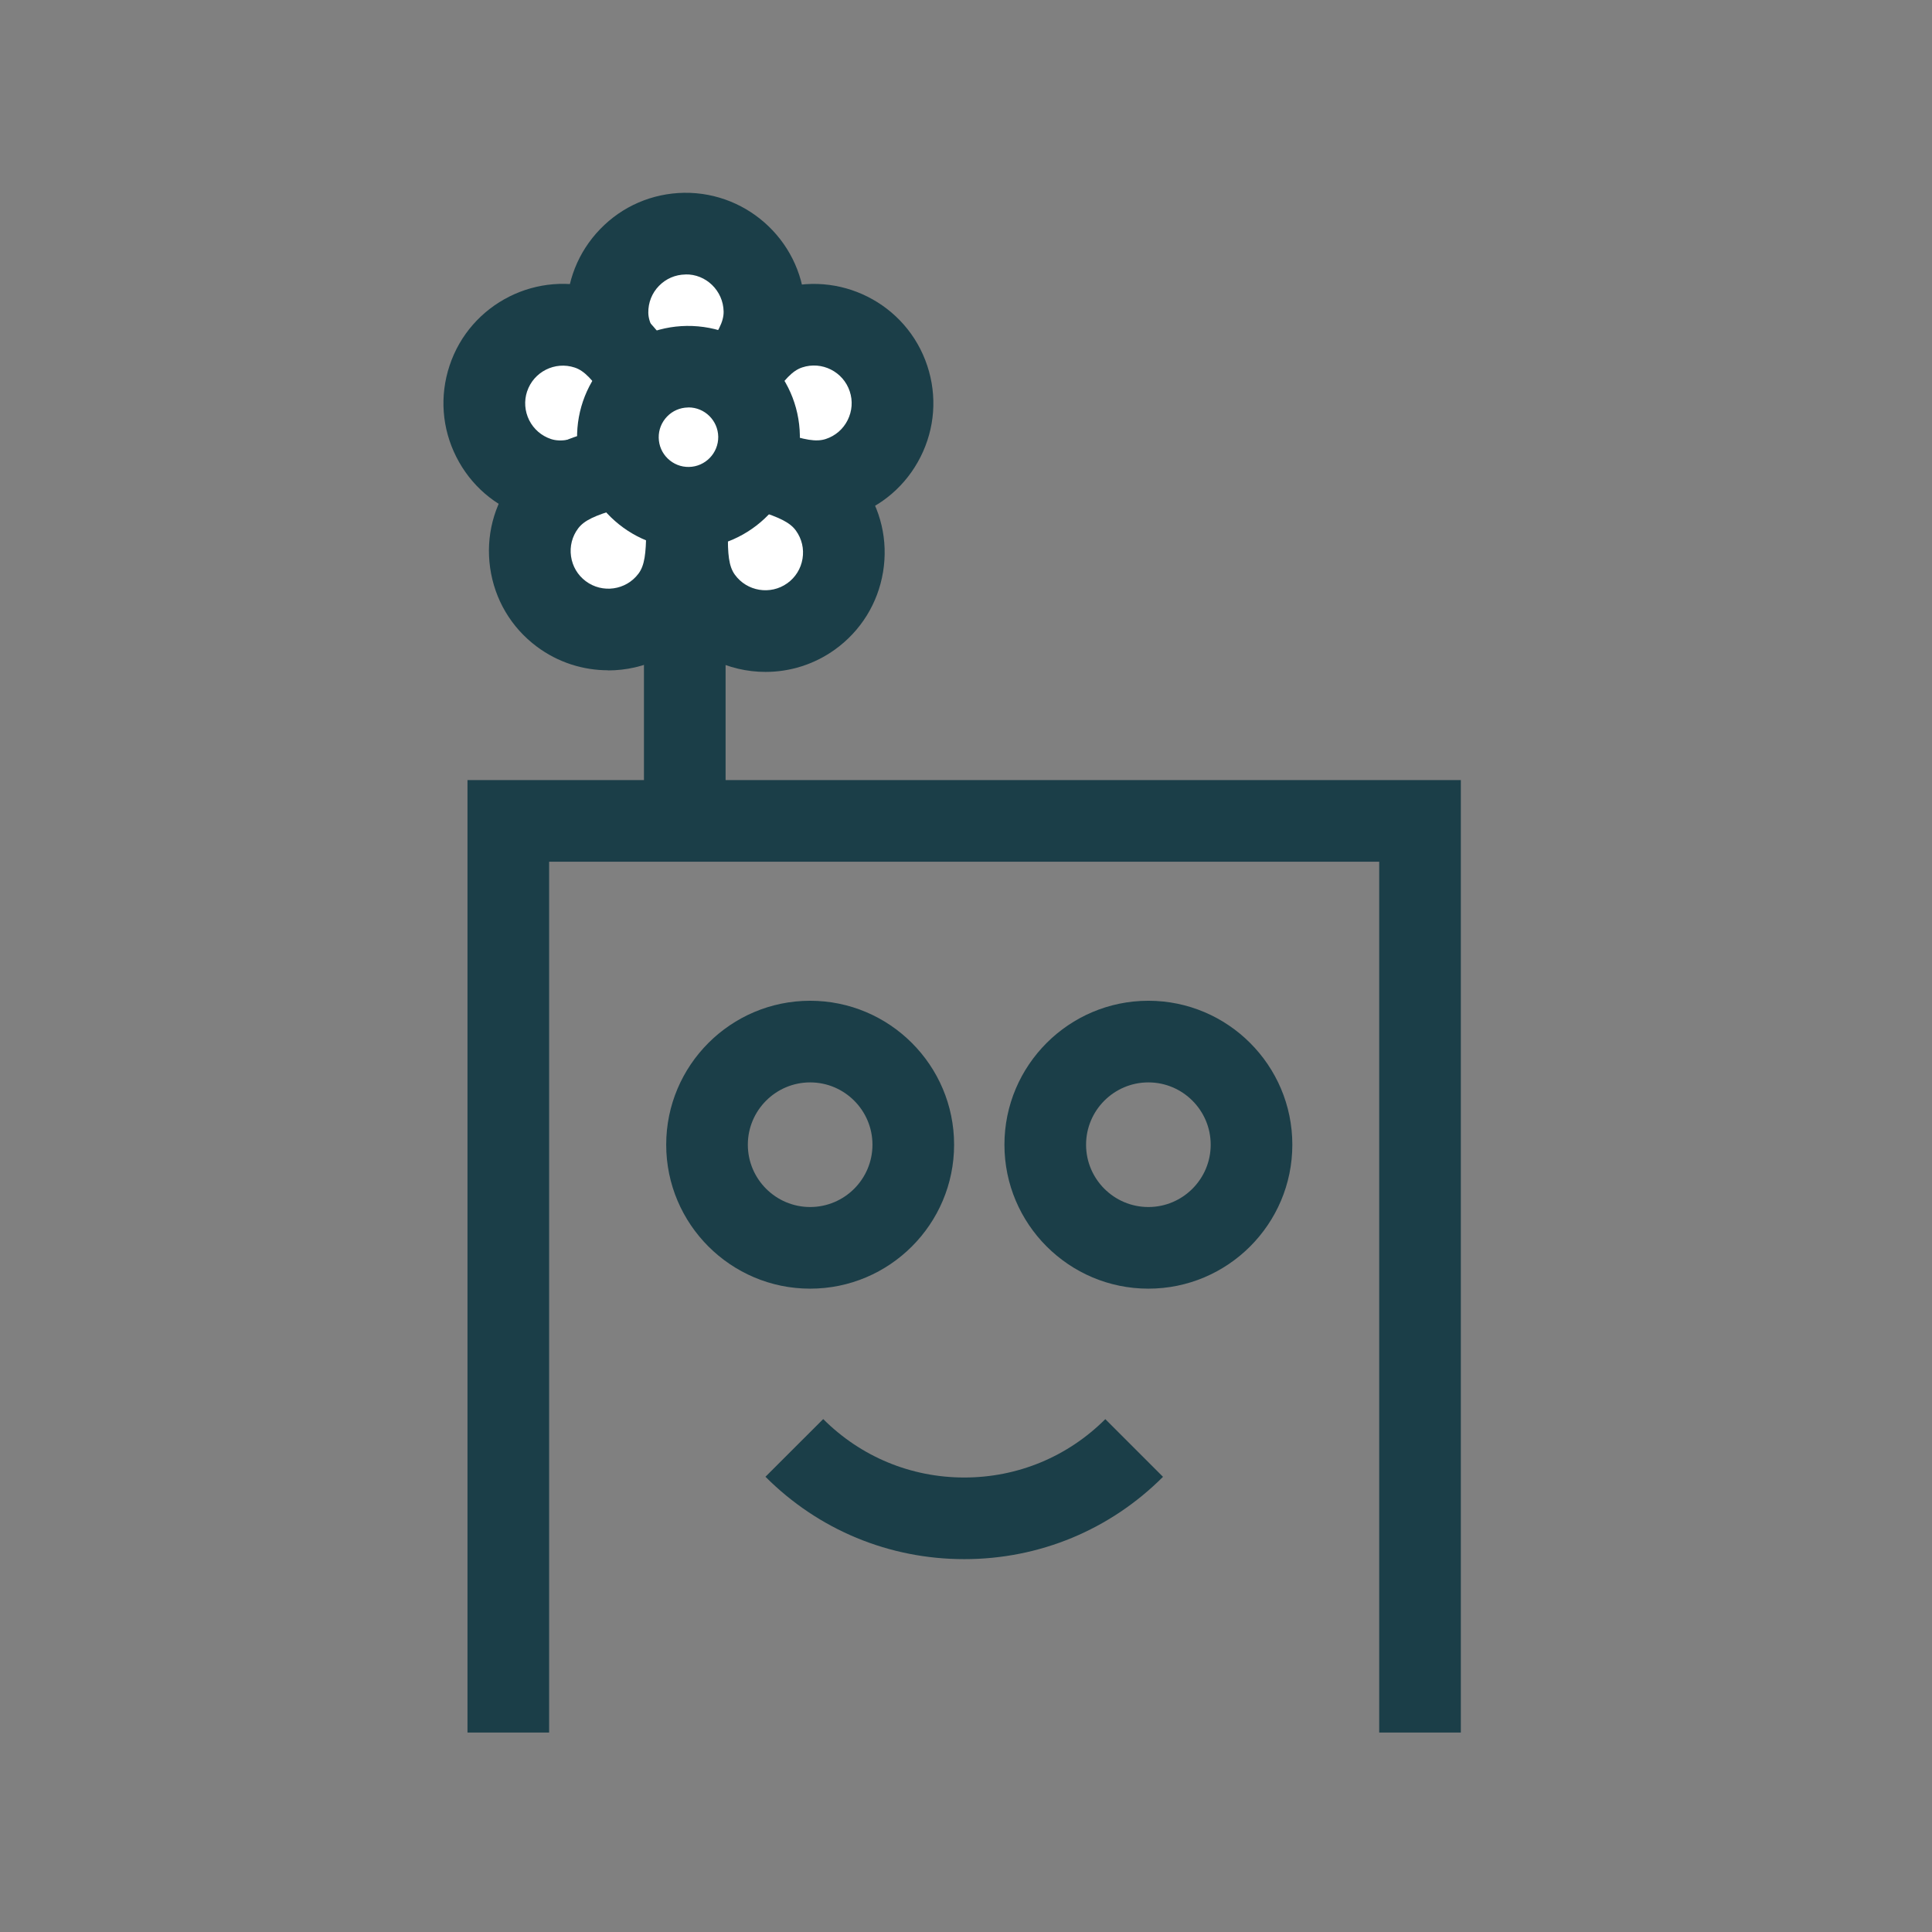 <svg xmlns="http://www.w3.org/2000/svg" id="a" data-name="Ebene 1" viewBox="0.0 0.0 284.0 284.0" width="150" height="150">
  <rect x="0.0" y="0.0" width="284.0" height="284.0" fill="#808080" stroke="none"/>
  <g>
    <path d="M119.09,189.43c-11.67,0-21.16-9.49-21.16-21.16s9.49-21.16,21.16-21.16,21.16,9.49,21.16,21.16-9.49,21.16-21.16,21.16ZM119.09,159.11c-5.05,0-9.16,4.11-9.16,9.16s4.11,9.16,9.16,9.16,9.16-4.11,9.16-9.16-4.11-9.16-9.16-9.16Z" style="fill: #1b3e48;" />
    <path d="M168.81,189.43c-11.67,0-21.16-9.49-21.16-21.16s9.49-21.16,21.16-21.16,21.16,9.49,21.16,21.16-9.49,21.16-21.16,21.16ZM168.81,159.11c-5.05,0-9.16,4.11-9.16,9.16s4.11,9.16,9.16,9.16,9.16-4.11,9.16-9.16-4.11-9.16-9.16-9.16Z" style="fill: #1b3e48;" />
  </g>
  <polygon points="214.74 254.68 202.74 254.68 202.74 126.67 80.72 126.67 80.72 254.68 68.72 254.68 68.72 114.67 214.74 114.67 214.74 254.68" style="fill: #1b3e48;" />
  <path d="M141.75,229.19h-.01c-11.04,0-21.42-4.3-29.22-12.11l8.49-8.48c5.54,5.54,12.9,8.59,20.74,8.59h0c7.83,0,15.19-3.05,20.73-8.58l8.48,8.48c-7.8,7.8-18.18,12.1-29.21,12.1Z" style="fill: #1b3e48;" />
  <path d="M100.66,122.34c-3.31,0-6-2.69-6-6v-27.16c0-3.31,2.69-6,6-6s6,2.69,6,6v27.16c0,3.31-2.69,6-6,6Z" style="fill: #1b3e48;" />
  <g>
    <path d="M100.65,34.35h0c-6.37.1-11.45,5.34-11.36,11.71.06,3.55,1.97,6.3,4.04,9.04,1.74,2.3,3.48,4.6,5.22,6.9.86,1.13,2.57,3.4,2.57,3.4.85-1.14,1.65-2.32,2.47-3.47,1.67-2.35,3.34-4.71,5.01-7.06,1.99-2.8,3.81-5.6,3.76-9.15-.1-6.37-5.34-11.46-11.71-11.36" style="fill: #fff;" />
    <path d="M101.13,71.39c-1.88,0-3.65-.88-4.78-2.38l-7.8-10.3c-2.06-2.72-5.17-6.82-5.26-12.56-.07-4.68,1.68-9.11,4.94-12.48s7.64-5.25,12.32-5.33h0c9.65-.13,17.66,7.6,17.8,17.27.09,5.74-2.89,9.94-4.86,12.72l-5.79,8.17c-.58.83-1.16,1.66-1.76,2.47-1.13,1.52-2.9,2.41-4.79,2.42h-.02ZM100.75,40.35c-1.48.02-2.86.62-3.89,1.68s-1.58,2.46-1.56,3.94c.02,1.53.97,3.06,2.82,5.5l2.86,3.77,2.74-3.86c1.78-2.5,2.68-4.06,2.65-5.59-.05-3.05-2.6-5.53-5.62-5.45h0Z" style="fill: #1b3e48;" />
    <path d="M130.61,55.65h0c-2-6.05-8.53-9.33-14.57-7.33-3.37,1.12-5.42,3.76-7.41,6.56-1.67,2.35-3.35,4.7-5.02,7.05-.82,1.16-2.47,3.47-2.47,3.47,1.34.47,2.7.88,4.05,1.31,2.74.89,5.49,1.78,8.23,2.67,3.26,1.06,6.49,1.96,9.86.85,6.05-2,9.33-8.52,7.33-14.57" style="fill: #fff;" />
    <path d="M120.01,76.74c-3.34,0-6.27-.95-8.44-1.66l-8.23-2.67c-.44-.14-.89-.28-1.33-.42-.95-.3-1.91-.6-2.85-.93-1.78-.62-3.17-2.05-3.74-3.85-.57-1.8-.27-3.76.83-5.3l7.49-10.52c1.98-2.77,4.96-6.97,10.42-8.77,9.18-3.03,19.12,1.97,22.15,11.15h0c1.47,4.45,1.12,9.2-.99,13.39s-5.72,7.3-10.16,8.77c-1.79.59-3.52.82-5.15.82ZM110.77,62.21l4.5,1.46c2.92.95,4.67,1.34,6.12.86,1.41-.46,2.55-1.45,3.21-2.77.66-1.32.78-2.82.31-4.23h0c-.96-2.9-4.1-4.48-6.99-3.52-1.46.48-2.63,1.84-4.41,4.34l-2.75,3.85Z" style="fill: #1b3e48;" />
    <path d="M71.78,55.65h0c2-6.05,8.53-9.33,14.57-7.33,3.37,1.12,5.42,3.76,7.41,6.56,1.67,2.35,3.35,4.7,5.02,7.05.82,1.16,2.47,3.47,2.47,3.47-1.34.47-2.7.88-4.05,1.31-2.74.89-5.49,1.78-8.23,2.67-3.26,1.06-6.49,1.96-9.86.85-6.05-2-9.33-8.52-7.33-14.57" style="fill: #fff;" />
    <path d="M82.38,76.74c-1.63,0-3.36-.23-5.15-.82-4.45-1.47-8.05-4.58-10.16-8.77-2.11-4.18-2.46-8.94-.99-13.39h0c3.03-9.18,12.98-14.18,22.15-11.15,5.45,1.8,8.44,6,10.42,8.77l7.49,10.52c1.1,1.54,1.4,3.5.83,5.3-.57,1.8-1.96,3.22-3.74,3.85-.94.33-1.9.63-2.85.93-.44.14-.88.28-1.32.42l-8.23,2.67c-2.18.71-5.11,1.66-8.45,1.66ZM71.78,55.65l5.7,1.89c-.46,1.4-.35,2.9.31,4.23.67,1.32,1.8,2.3,3.21,2.77,1.46.48,3.21.09,6.13-.86l4.5-1.46-2.74-3.85c-1.78-2.5-2.95-3.86-4.41-4.34-2.9-.96-6.04.62-7,3.52l-5.7-1.88ZM71.78,55.65h0,0Z" style="fill: #1b3e48;" />
    <path d="M119.25,90.61h0c5.18-3.72,6.36-10.93,2.64-16.1-2.07-2.88-5.21-4.05-8.47-5.11-2.74-.89-5.49-1.79-8.23-2.68-1.35-.44-4.05-1.32-4.05-1.32-.04,1.42-.03,2.84-.04,4.26-.03,2.88-.06,5.77-.08,8.65-.03,3.43.07,6.78,2.14,9.66,3.72,5.18,10.93,6.36,16.1,2.64" style="fill: #fff;" />
    <path d="M112.54,98.77c-5.46,0-10.84-2.54-14.27-7.3-3.35-4.66-3.3-9.81-3.27-13.22l.08-8.66c0-.46,0-.92,0-1.38,0-1,0-2.01.04-3.01.06-1.89,1-3.64,2.55-4.72,1.54-1.09,3.51-1.38,5.31-.79l12.28,4c3.24,1.06,8.14,2.65,11.49,7.31,2.73,3.8,3.82,8.45,3.06,13.07-.76,4.62-3.27,8.67-7.07,11.41l-3.5-4.87,3.5,4.87c-3.09,2.22-6.67,3.29-10.21,3.29ZM107.05,73.63l-.05,4.73c-.03,3.07.12,4.86,1.01,6.1,1.78,2.48,5.25,3.05,7.73,1.27h0c1.2-.86,1.99-2.14,2.23-3.6.24-1.46-.1-2.92-.97-4.13-.89-1.24-2.54-1.96-5.46-2.91l-4.5-1.47Z" style="fill: #1b3e48;" />
    <path d="M82.49,90.22h0c5.1,3.83,12.33,2.8,16.15-2.3,2.13-2.84,2.3-6.18,2.34-9.62.03-2.88.06-5.77.1-8.65.02-1.42.05-4.26.05-4.26-1.37.38-2.72.82-4.08,1.24-2.76.84-5.52,1.67-8.28,2.51-3.28.99-6.45,2.09-8.58,4.93-3.83,5.1-2.8,12.33,2.3,16.15" style="fill: #fff;" />
    <path d="M89.39,98.53c-3.66,0-7.36-1.14-10.51-3.5l3.6-4.8-3.6,4.8c-3.75-2.81-6.17-6.92-6.83-11.55-.66-4.64.53-9.25,3.34-13,3.45-4.59,8.38-6.08,11.64-7.07l9.57-2.91c.97-.3,1.94-.6,2.91-.87,1.82-.51,3.77-.13,5.27,1.02s2.37,2.94,2.34,4.83l-.15,12.92c-.04,3.41-.1,8.56-3.54,13.15-3.44,4.58-8.71,7-14.05,7ZM95.04,73.51l-4.53,1.37c-2.94.89-4.6,1.57-5.52,2.79-.89,1.18-1.26,2.64-1.05,4.11.21,1.46.97,2.76,2.16,3.65,0,0,0,0,0,0,2.44,1.83,5.92,1.34,7.75-1.1.92-1.22,1.1-3.01,1.14-6.08l.05-4.73Z" style="fill: #1b3e48;" />
    <path d="M111.57,64.11c.09,5.73-4.49,10.45-10.21,10.53-5.73.09-10.45-4.49-10.53-10.21-.09-5.73,4.49-10.45,10.21-10.53,5.73-.09,10.45,4.49,10.53,10.21" style="fill: #fff;" />
    <path d="M101.19,80.65c-4.28,0-8.31-1.63-11.39-4.62-3.14-3.04-4.91-7.13-4.97-11.5-.07-4.37,1.57-8.51,4.62-11.65s7.13-4.91,11.5-4.97c9.05-.1,16.49,7.09,16.63,16.12h0c.14,9.03-7.09,16.49-16.12,16.63-.09,0-.17,0-.26,0ZM101.2,59.9s-.05,0-.07,0c-1.17.02-2.26.49-3.07,1.33-.81.84-1.25,1.94-1.23,3.11.02,1.17.49,2.26,1.33,3.07s1.94,1.25,3.11,1.23c2.41-.04,4.34-2.03,4.31-4.44h0c-.04-2.39-1.99-4.31-4.37-4.31Z" style="fill: #1b3e48;" />
  </g>
</svg>